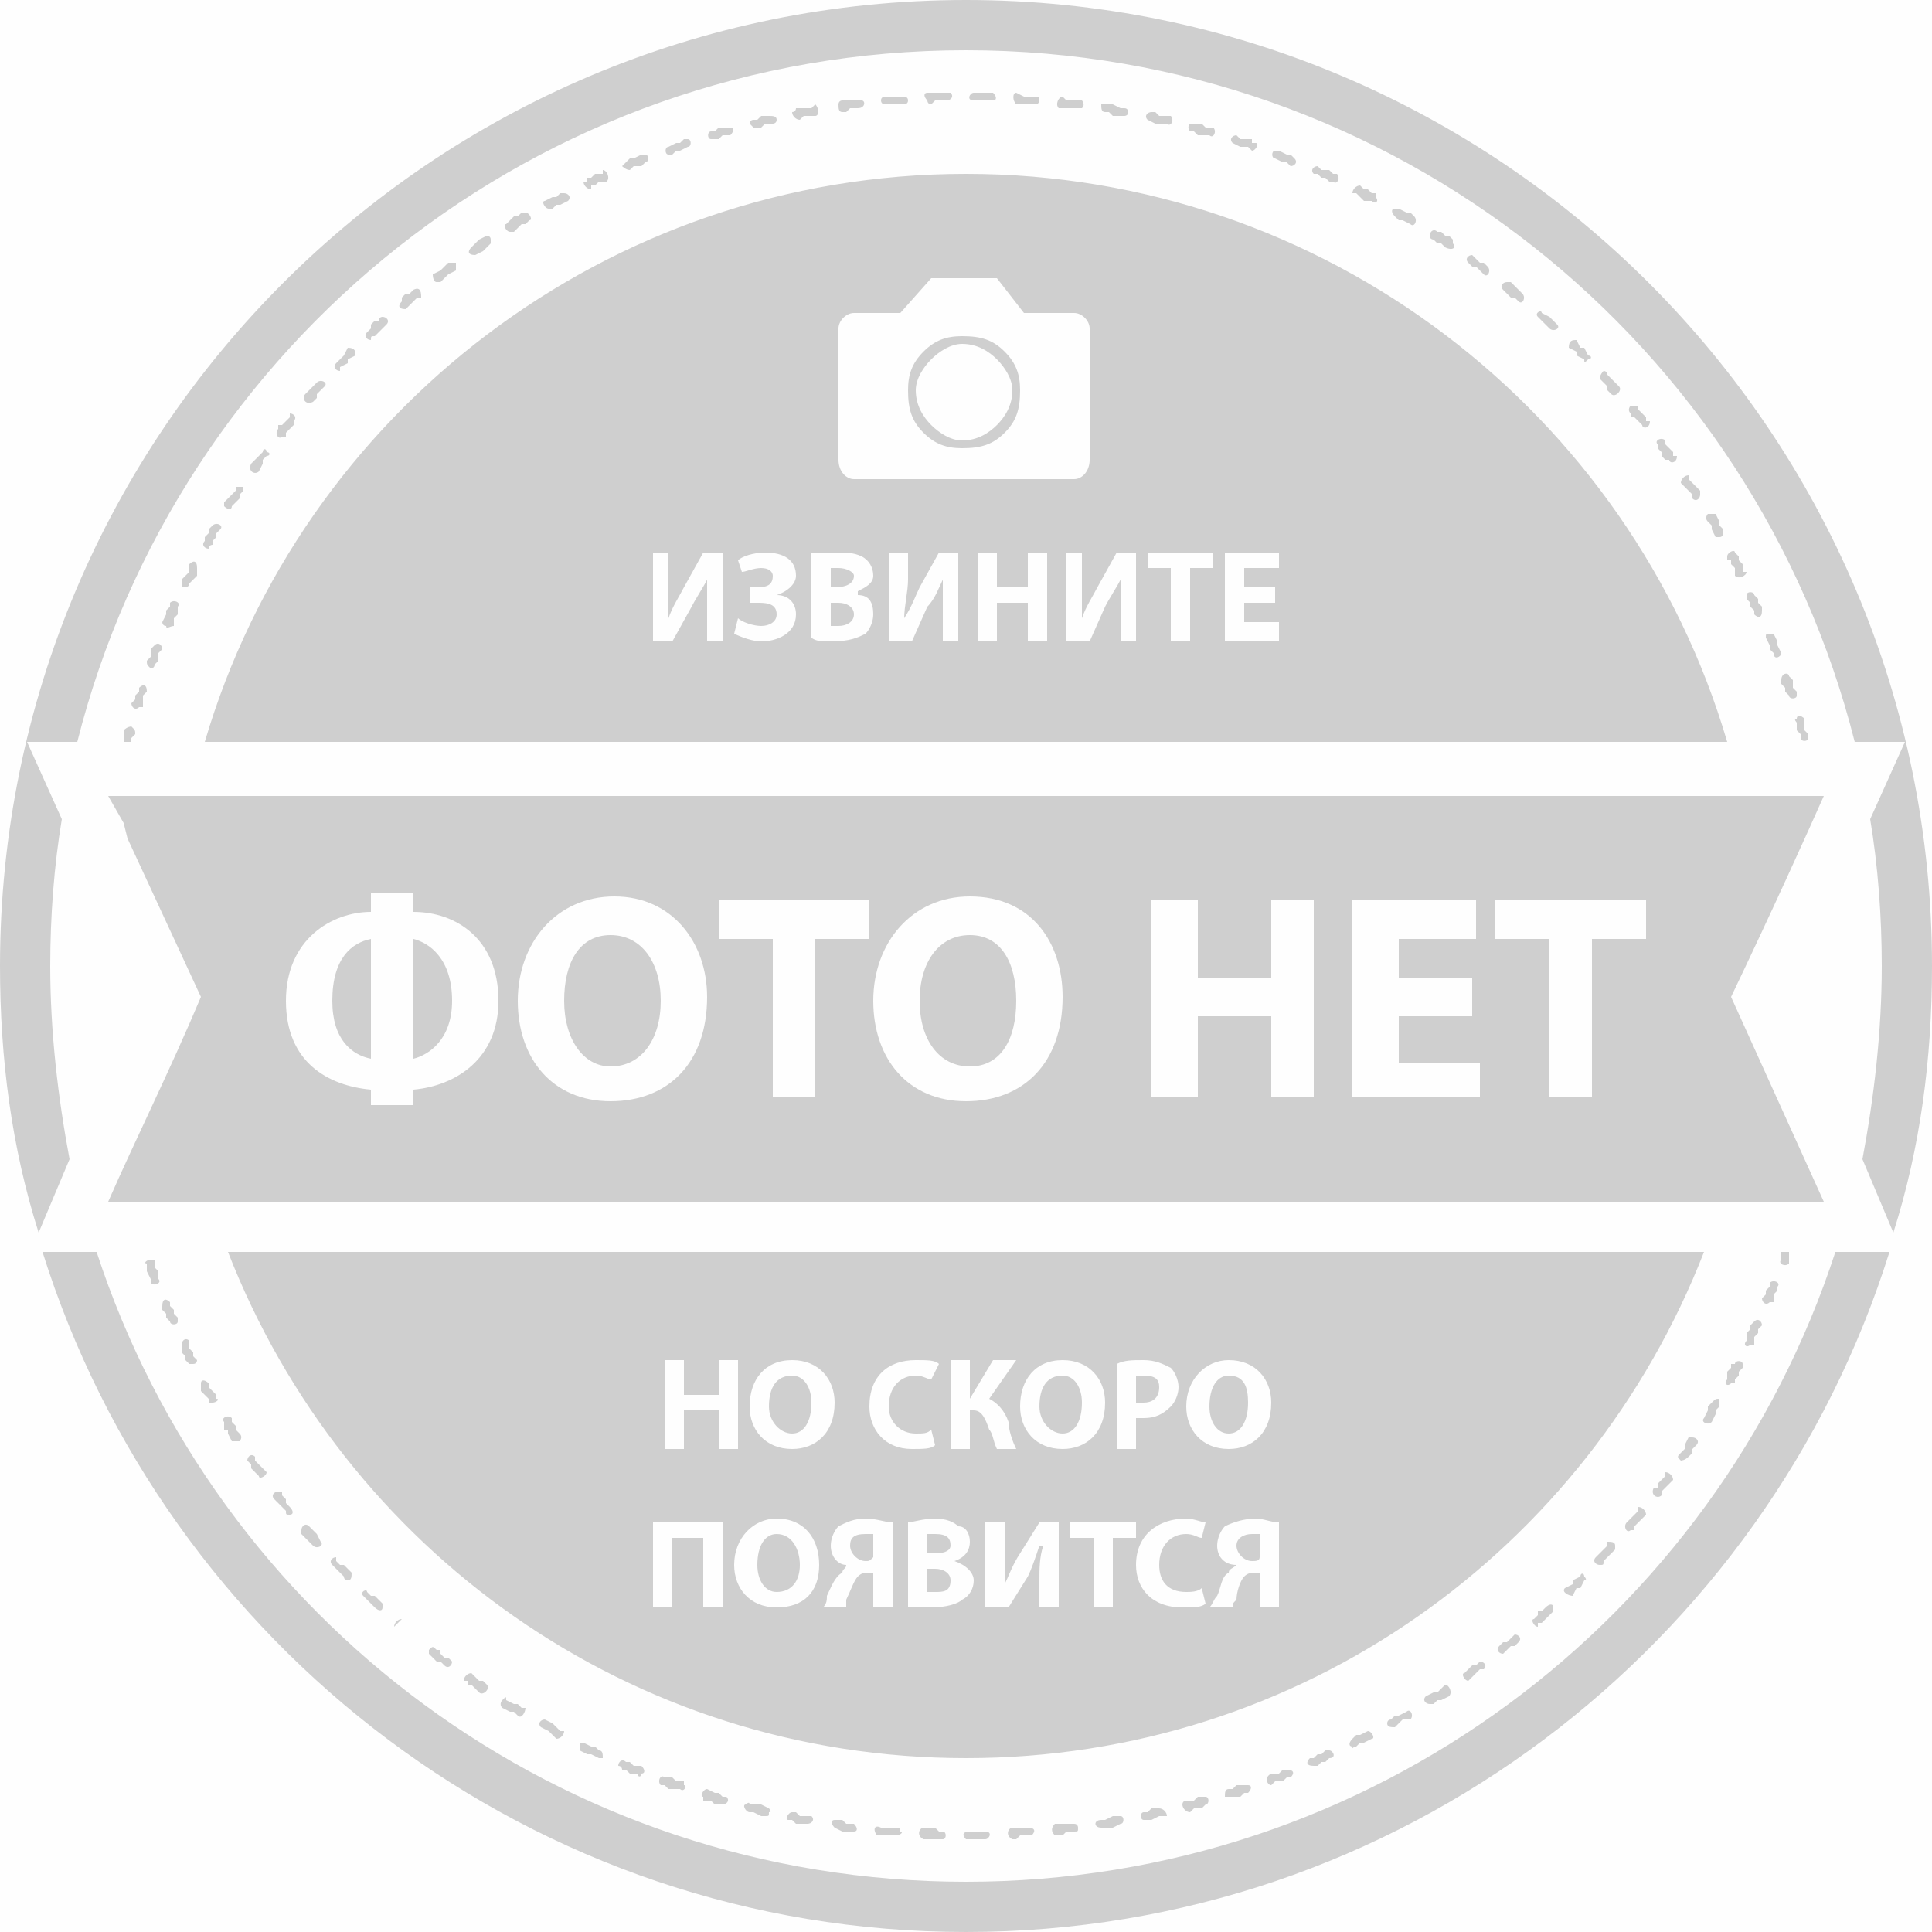<?xml version="1.0" encoding="UTF-8"?>
<!DOCTYPE svg PUBLIC "-//W3C//DTD SVG 1.1//EN" "http://www.w3.org/Graphics/SVG/1.1/DTD/svg11.dtd">
<!-- Creator: CorelDRAW X8 -->
<svg xmlns="http://www.w3.org/2000/svg" xml:space="preserve" width="500px" height="500px" version="1.1" style="shape-rendering:geometricPrecision; text-rendering:geometricPrecision; image-rendering:optimizeQuality; fill-rule:evenodd; clip-rule:evenodd"
viewBox="0 0 500 500"
 xmlns:xlink="http://www.w3.org/1999/xlink">
 <defs>
  <style type="text/css">
   <![CDATA[
    .fil0 {fill:#FEFEFE}
    .fil1 {fill:#CFCFCF}
   ]]>
  </style>
 </defs>
 <g id="Слой_x0020_1">
  <rect class="fil0" width="500" height="500"/>
  <path class="fil1" d="M250 0c138,0 250,112 250,250 0,24 -3,47 -10,69l-8 -19c3,-16 5,-33 5,-50 0,-13 -1,-26 -3,-38l9 -20 -13 0c-26,-103 -119,-179 -230,-179 -111,0 -204,76 -230,179l-13 0 9 20c-2,12 -3,25 -3,38 0,17 2,34 5,50l-8 19c-7,-22 -10,-45 -10,-69 0,-138 112,-250 250,-250zm-198 258l-19 -41 -1 -4 -4 -7 1 0 1 0 20 0 400 0 22 0c-4,9 -13,29 -24,52l24 53 -4 0 -3 0 -19 0 -235 0 -157 0 -26 0c7,-16 16,-34 24,-53zm-12 68c0,0 -1,0 -1,0 -1,0 -2,1 -1,1l0 1 0 1 1 2 0 1c1,1 3,0 2,-1 0,0 0,0 0,0l0 -1 0 -1 -1 -1 0 -2zm4 11c-1,-1 -2,-1 -2,1 0,0 0,0 0,0l0 1 1 1 0 1 1 1c0,1 2,1 2,0 0,0 0,-1 0,-1l-1 -1 0 -1 -1 -1 0 -1zm5 10c-1,-1 -2,0 -2,1 0,0 0,0 0,1l0 1 1 1 0 1 1 1c0,0 0,0 1,0 1,0 1,-1 1,-1l-1 -1 0 -1 -1 -1 0 -2zm5 11c-1,-1 -2,-1 -2,0 0,0 0,1 0,1l0 1 1 1 1 1 0 1c0,0 1,0 1,0 1,0 2,-1 1,-1l0 -1 -1 -1 -1 -1 0 -1zm6 9c-1,-1 -3,0 -2,1 0,0 0,1 0,1l0 1 1 0 0 1 1 2c0,0 1,0 2,0 0,0 1,-1 0,-2l-1 -1 0 -1 -1 -1 0 -1zm6 10c-1,-1 -2,0 -2,1 0,0 0,0 0,0l1 1 0 1 1 1 1 1c0,1 2,0 2,-1 0,0 0,0 0,0l-1 -1 -1 -1 -1 -1 0 -1zm7 9c-1,0 -1,0 -1,0 -1,0 -2,1 -1,2l0 0 1 1 1 1 1 1c0,1 0,1 1,1 1,0 1,-1 0,-2l-1 -1 0 -1 -1 -1 0 -1zm7 9c-1,-1 -2,0 -2,1 0,0 0,0 0,1l1 1 1 1 1 1c1,1 3,0 2,-1 0,0 0,0 0,0l-1 -2 -1 -1 -1 -1zm7 9c0,-1 0,-1 0,-1 -1,0 -2,1 -1,2l1 1 1 1 1 1c0,1 1,1 1,1 1,0 1,-1 1,-2l-2 -2 -1 0 -1 -1zm8 8c0,-1 -2,0 -1,1 0,0 0,0 0,0l1 1 1 1 1 1 0 0c1,1 2,1 2,0 0,-1 0,-1 0,-1l-1 -1 -1 -1 -1 0 -1 -1zm9 7c-1,0 -2,1 -2,2 0,0 0,0 0,0l2 -2zm9 8c-1,-1 -1,-1 -2,0 0,0 0,1 0,1l1 1 1 1 1 0 1 1c1,1 2,0 2,-1 0,0 -1,-1 -1,-1l-1 0 -1 -1 0 -1 -1 0zm9 6c-1,0 -2,1 -2,2 0,0 1,0 1,0l0 1 1 0 1 1 1 1c1,1 3,-1 2,-2 0,0 0,0 0,0l-1 -1 -1 0 -1 -1 -1 -1zm9 7c0,-1 0,-1 -1,0 0,0 -1,1 0,2l2 1 1 0 1 1c1,1 2,-1 2,-2 0,0 -1,0 -1,0l-1 -1 -1 0 -2 -1zm10 5c-1,0 -2,1 -1,2 0,0 0,0 0,0l2 1 1 1 1 1c1,0 2,-1 2,-2 -1,0 -1,0 -1,0l-1 -1 -1 -1 -2 -1zm10 6c0,0 -1,0 -1,0 0,1 0,2 0,2l2 1 1 0 2 1c0,0 0,0 1,0 0,-1 0,-2 -1,-2l-1 -1 -1 0 -2 -1zm11 5c-1,-1 -2,0 -2,1 1,0 1,1 1,1l1 0 1 1 2 0c0,1 1,1 1,0 1,0 1,-1 0,-2l-2 0 -1 -1 -1 0zm10 4c-1,-1 -2,1 -1,2 0,0 0,0 1,0l1 1 1 0 2 0c1,1 2,-1 1,-1 0,-1 0,-1 0,-1l-2 0 -1 -1 -2 0zm11 3c-1,0 -2,2 -1,2 0,1 0,1 0,1l2 0 1 1 2 0c1,0 2,-1 1,-2 0,0 0,0 -1,0l-1 -1 -1 0 -2 -1zm11 4c0,-1 -1,0 -1,0 -1,0 0,2 1,2l0 0 1 0 2 1 1 0c1,0 1,0 1,-1 1,0 0,-1 0,-1l-2 -1 -1 0 -1 0 -1 0zm11 2c-1,0 -2,2 -1,2 1,0 1,0 1,0l1 1 1 0 1 0 1 0c1,0 2,-1 1,-2 0,0 0,0 0,0l-1 0 -2 0 -1 -1 -1 0zm11 2c-1,0 -1,1 0,2 0,0 0,0 0,0l2 1 1 0 1 0 1 0c1,0 1,-1 0,-2 0,0 0,0 0,0l-1 0 -1 0 -1 -1 -2 0zm12 2c-2,-1 -2,1 -1,2 0,0 0,0 1,0l1 0 2 0 1 0c1,0 2,-1 1,-1 0,-1 0,-1 -1,-1l-1 0 -1 0 -2 0 0 0zm11 0c-1,0 -2,2 0,3 0,0 0,0 0,0l1 0 1 0 2 0 1 0c1,0 1,-2 0,-2 0,0 0,0 0,0l-1 0 -1 -1 -2 0 -1 0zm12 1c-2,0 -2,1 -1,2 0,0 0,0 1,0l0 0 1 0 2 0 1 0c1,0 2,-2 0,-2 0,0 0,0 0,0l-1 0 -2 0 -1 0 0 0zm11 -1c-1,0 -2,2 0,3 0,0 0,0 0,0l1 0 1 -1 2 0 1 0c0,0 0,0 0,0 1,-1 1,-2 -1,-2l0 0 -2 0 -1 0 -1 0zm11 -1c-1,1 -1,2 0,3 0,0 0,0 1,0l1 0 1 -1 2 0 0 0c1,0 1,0 1,-1 0,0 0,-1 -1,-1l-2 0 -1 0 -2 0zm12 -1c-2,0 -2,2 0,2 0,0 0,0 0,0l1 0 1 0 1 0 2 -1c1,0 1,-2 0,-2 -1,0 -1,0 -1,0l-1 0 -2 1 -1 0 0 0zm11 -2c-1,0 -1,2 0,2 0,0 0,0 0,0l1 0 1 0 2 -1 1 0c0,0 0,0 1,0 0,-1 -1,-2 -2,-2l-1 0 -1 0 -1 1 -1 0zm11 -3c-1,0 -1,1 -1,1 0,1 1,2 2,2l1 -1 1 0 1 0 1 -1c1,0 1,-2 0,-2 0,0 -1,0 -1,0l-1 0 -1 1 -1 0 -1 0zm11 -3c-1,0 -1,1 -1,2 1,0 1,0 2,0l1 0 1 0 1 -1 1 0c1,-1 1,-2 0,-2 -1,0 -1,0 -1,0l-1 0 -1 0 -1 1 -1 0zm11 -4c-2,1 -1,3 0,3 0,0 0,0 0,0l1 -1 2 0 1 -1 1 0c1,-1 1,-2 -1,-2 0,0 0,0 0,0l-1 0 -1 1 -1 0 -1 0zm10 -4c-1,1 -1,2 1,2 0,0 0,0 0,0l1 0 1 -1 1 0 1 -1c2,0 1,-2 0,-2 0,0 0,0 -1,0l-1 1 -1 0 -1 1 -1 0zm11 -5c-1,1 -1,2 0,2 0,1 0,0 1,0l0 0 1 -1 1 0 2 -1c1,0 0,-2 -1,-2 0,0 0,0 0,0l-2 1 -1 0 -1 1 0 0zm10 -5c-1,0 -1,1 -1,1 0,1 1,1 2,1l1 -1 1 -1 2 0c1,-1 0,-3 -1,-2 0,0 0,0 0,0l-2 1 -1 0 -1 1zm9 -6c-1,1 0,2 1,2 0,0 1,0 1,0l1 -1 1 0 2 -1c1,-1 0,-3 -1,-3 0,0 -1,1 -1,1l0 0 -1 1 -1 0 -2 1zm10 -6c-1,0 0,2 1,2 0,0 0,0 0,0l1 -1 1 -1 1 -1 1 0c1,-1 0,-2 -1,-2 0,0 0,0 0,0l-1 1 -1 0 -1 1 -1 1zm9 -7c-1,1 0,2 1,2 0,0 0,0 0,0l1 -1 1 -1 1 0 1 -1c1,-1 0,-2 -1,-2 0,0 0,0 0,0l-1 1 -1 1 -1 0 -1 1zm9 -7c-1,0 0,2 1,2 0,0 0,-1 0,-1l1 0 1 -1 1 -1 1 -1c0,0 0,-1 0,-1 0,-1 -1,-1 -2,0l-1 1 -1 0 0 1 -1 1zm8 -8c-1,1 1,2 2,2 0,0 0,0 0,0l1 -2 1 0 1 -2c0,0 1,0 0,-1 0,-1 -1,-1 -1,0l-2 1 0 1 -2 1zm8 -8c-1,1 0,2 1,2 1,0 1,0 1,-1l1 -1 1 -1 1 -1c0,0 0,-1 0,-1 0,-1 -1,-1 -2,-1l0 1 -1 1 -1 1 -1 1zm8 -9c-1,1 0,3 1,2 0,0 1,0 1,0l0 -1 1 -1 1 -1 1 -1c0,-1 -1,-2 -2,-2 0,1 0,1 0,1l-1 1 -1 1 0 0 -1 1zm7 -9c-1,2 1,3 2,2 0,0 0,0 0,0l0 -1 1 -1 1 -1 1 -1c0,-1 -1,-2 -2,-2 0,1 0,1 0,1l-1 1 -1 1 0 1 -1 0zm7 -9c-1,1 -1,1 0,2 0,0 1,0 2,-1l1 -1 0 -1 1 -1c1,-1 0,-2 -1,-2 0,0 -1,0 -1,0l-1 2 0 1 -1 1zm6 -9c-1,1 1,2 2,1 0,0 0,0 0,0l1 -2 0 -1 1 -1c0,-1 0,-1 0,-2 -1,0 -1,0 -2,1l-1 1 0 1 -1 2zm6 -10c-1,1 0,2 1,1 0,0 1,0 1,0l0 -1 1 -1 0 -1 1 -1c0,0 0,-1 0,-1 0,-1 -2,-1 -2,0l-1 0 0 1 -1 1 0 2zm5 -10c-1,1 0,2 1,1 1,0 1,0 1,0l0 -2 1 -1 0 -1 1 -1c0,-1 -1,-2 -2,-1 0,0 0,0 0,0l-1 1 0 1 -1 1 0 2zm4 -11c0,1 1,2 2,1 0,0 0,0 1,0l0 -1 0 -1 1 -1 0 -1c1,-1 -1,-2 -2,-1 0,0 0,0 0,0l0 1 -1 1 0 1 -1 1zm5 -10c-1,1 1,2 2,1 0,0 0,-1 0,-1l0 -1 0 -1 -2 0 0 0 0 2zm5 -135c0,1 2,1 2,0 0,0 0,0 0,-1l0 0 -1 -1 0 -2 0 -1c-1,-1 -2,-1 -2,0 -1,0 0,1 0,1l0 1 0 1 1 1 0 1zm-3 -11c0,1 2,1 2,0 0,0 0,0 0,-1l-1 -1 0 -1 0 -1 -1 -1c0,-1 -2,-1 -2,1 0,0 0,0 0,0l0 1 1 1 0 1 1 1zm-4 -11c0,2 2,1 2,0 0,0 0,0 0,0l-1 -2 0 -1 -1 -2c0,0 -1,0 -1,0 -1,0 -1,0 -1,1l1 2 0 1 1 1zm-5 -10c1,1 2,1 2,-1 0,0 0,0 0,0l0 -1 -1 -1 0 -1 -1 -1c0,-1 -2,-1 -2,0 0,1 0,1 0,1l1 1 0 1 1 1 0 1zm-5 -10c1,1 3,0 3,-1 -1,0 -1,0 -1,0l0 -2 -1 -1 0 -1 -1 -1c0,-1 -2,0 -2,1 0,0 0,0 0,1l1 0 0 1 1 1 0 2zm-5 -10c0,0 1,0 1,0 1,0 1,-1 1,-2l-1 -1 0 -1 -1 -2c-1,0 -1,0 -2,0 0,0 -1,1 0,2l1 1 0 1 1 2zm-6 -10c1,1 2,0 2,-1 0,0 0,0 0,0l0 -1 -1 -1 -1 -1 -1 -1c0,0 0,-1 0,-1 -1,0 -2,1 -2,2l1 1 1 1 1 1 0 1zm-6 -10c0,1 2,1 2,-1 0,0 -1,0 -1,0l0 -1 -1 -1 -1 -1 0 -1c-1,-1 -3,0 -2,1 0,1 0,1 0,1l1 1 0 1 1 1 1 0zm-7 -9c0,1 2,1 2,-1 0,0 0,0 -1,0l0 -1 -1 -1 -1 -1 0 -1c-1,0 -1,0 -2,0 0,0 -1,1 0,2l0 1 1 0 1 1 1 1zm-8 -8c1,1 3,-1 2,-2 0,0 0,0 0,0l-1 -1 -1 -1 -1 -1 0 0c0,-1 -1,-1 -1,-1 -1,1 -1,2 -1,2l1 1 1 1 0 1 1 1zm-7 -9c0,1 0,1 1,0 1,0 1,-1 0,-1l-1 -2 -1 0 -1 -2c-1,0 -2,0 -2,2 0,0 0,0 0,0l2 1 0 1 2 1zm-9 -8c1,1 3,0 2,-1 0,0 0,0 0,0l-1 -1 -1 -1 0 0 -2 -1c0,-1 -2,0 -1,1 0,0 0,0 0,0l1 1 1 1 1 1 0 0zm-8 -7c1,1 2,-1 1,-2 0,0 0,0 0,0l-1 -1 0 0 -1 -1 -1 -1c-1,0 -1,0 -1,0 -1,0 -2,1 -1,2l1 1 1 1 1 0 1 1zm-9 -7c1,1 2,-1 1,-2 0,0 0,0 0,0l-1 -1 -1 0 -1 -1 -1 -1c0,0 0,0 0,0 -1,0 -2,1 -1,2l1 1 1 0 1 1 1 1zm-10 -7c2,1 3,0 2,-1 0,-1 0,-1 0,-1l-1 -1 -1 0 -1 -1 -1 0c-1,-1 -2,0 -2,1 0,1 1,1 1,1l0 0 1 1 1 0 1 1zm-9 -6c1,1 2,-1 1,-2 0,0 0,0 0,0l-1 -1 -1 0 -2 -1c0,0 -1,0 -1,0 -1,0 -1,1 0,2l1 1 1 0 2 1zm-10 -6c1,1 2,0 1,-1 0,0 0,-1 0,-1l-1 0 -1 -1 -1 0 -1 -1c-1,0 -2,1 -2,2 0,0 1,0 1,0l1 1 1 1 1 0 1 0zm-10 -5c1,1 2,-1 1,-2 0,0 0,0 0,0l-1 0 -1 -1 -2 0 -1 -1c-1,0 -2,1 -1,2 0,0 0,0 1,0l1 1 1 0 1 1 1 0zm-11 -4c1,0 2,-1 1,-2 0,0 0,0 0,0l-1 -1 -1 0 -2 -1c0,0 -1,0 -1,0 -1,0 -1,2 0,2l2 1 1 0 1 1zm-10 -4c1,0 2,-2 1,-2 -1,0 -1,0 -1,0l0 -1 -2 0 -1 0 -1 -1c-1,0 -2,1 -1,2 0,0 0,0 0,0l2 1 1 0 1 0 1 1zm-11 -4c1,1 2,-1 1,-2 0,0 -1,0 -1,0l-1 0 -1 -1 -1 0 -1 0c-1,0 -1,0 -1,0 -1,1 0,2 0,2l1 0 1 1 1 0 2 0zm-11 -3c1,1 2,-1 1,-2 -1,0 -1,0 -1,0l-2 0 -1 -1 -1 0c-1,0 -2,1 -1,2 0,0 0,0 0,0l2 1 1 0 2 0zm-11 -2c0,0 1,0 1,-1 0,0 0,-1 -1,-1l-1 0 -2 -1 -1 0 -1 0c0,0 0,0 -1,0 0,1 0,2 1,2l1 0 1 1 1 0 2 0zm-12 -2c1,0 1,0 1,0 1,-1 0,-2 0,-2l-1 0 -2 0 -1 0 -1 -1c-1,0 -2,2 -1,3 0,0 1,0 1,0l1 0 1 0 1 0 1 0zm-11 -1c1,0 1,-1 1,-2 0,0 0,0 -1,0l-2 0 -1 0 -2 -1c-1,0 -1,2 0,3 0,0 0,0 0,0l2 0 1 0 2 0zm-11 -1c1,0 1,-1 0,-2 0,0 0,0 0,0l-2 0 -1 0 -2 0c-1,0 -2,2 0,2 0,0 0,0 0,0l2 0 1 0 2 0zm-12 0c1,0 2,-1 1,-2 -1,0 -1,0 -1,0l-1 0 -2 0 -1 0 -1 0c-1,0 -1,1 0,2 0,0 0,1 1,1l0 0 1 -1 2 0 1 0zm-11 1c0,0 1,0 1,-1 0,-1 -1,-1 -1,-1l-2 0 -1 0 -1 0 -1 0c0,0 -1,0 -1,1 0,0 0,1 1,1l1 0 1 0 1 0 2 0zm-12 1c2,0 2,-2 1,-2 -1,0 -1,0 -1,0l-1 0 -1 0 -1 0 -1 0c-1,0 -1,1 -1,1 0,1 0,2 1,2l1 0 1 -1 1 0 1 0zm-11 2c1,0 1,-2 0,-3 0,0 0,0 0,0l-1 1 -1 0 -1 0 -2 0c0,0 0,1 -1,1 0,1 1,2 2,2l1 -1 1 0 1 0 1 0zm-11 2c0,0 1,0 1,-1 0,-1 -1,-1 -2,-1l-1 0 -1 0 -1 1 -1 0c0,0 -1,0 -1,1 0,0 1,1 1,1l1 0 1 0 1 -1 2 0zm-11 3c1,-1 1,-2 0,-2 -1,0 -1,0 -1,0l-1 0 -1 0 -1 1 -1 0c-1,0 -1,2 0,2 0,0 0,0 0,0l2 0 1 -1 1 0 1 0zm-11 3c1,0 1,-2 0,-2 -1,0 -1,0 -1,0l-1 1 -1 0 -2 1c-1,0 -1,2 0,2 0,0 1,0 1,0l1 -1 1 0 2 -1zm-11 4c1,0 1,-2 0,-2 0,0 0,0 -1,0l0 0 -2 1 -1 0 -1 1c0,0 0,0 -1,1 0,0 1,1 2,1l1 -1 1 0 1 0 1 -1zm-10 5c1,-1 0,-3 -1,-3 0,0 0,1 0,1l-2 0 -1 1 -1 0 0 1c-1,0 -1,0 -1,0 0,1 1,2 2,2l0 -1 1 0 1 -1 2 0zm-10 5c1,-1 0,-2 -1,-2 0,0 0,0 -1,0l0 0 -1 1 -1 0 -2 1c-1,0 0,2 1,2 0,0 0,0 1,0l1 -1 1 0 2 -1zm-10 5c1,0 0,-2 -1,-2 0,0 0,0 -1,0l-1 1 -1 0 -1 1 -1 1c-1,0 0,2 1,2 0,0 1,0 1,0l1 -1 1 -1 1 0 1 -1zm-10 6c0,0 0,0 0,-1 0,-1 -1,-1 -1,-1l-2 1 -1 1 -1 1c-1,1 -1,2 1,2 0,0 0,0 0,0l2 -1 1 -1 1 -1zm-9 7c0,-1 0,-1 0,-2 0,0 -1,0 -2,0l-1 1 -1 1 -2 1c0,0 0,2 1,2 1,0 1,0 1,0l1 -1 1 -1 2 -1zm-9 7c0,-1 0,-3 -2,-2 0,0 0,0 0,0l-1 1 -1 0 -1 1 0 1c-1,1 -1,2 1,2 0,0 0,0 0,0l1 -1 1 -1 1 -1 1 0zm-9 7c1,-1 0,-2 -1,-2 0,0 -1,0 -1,1l-1 0 -1 1 0 1 -1 1c-1,1 0,2 1,2 0,-1 0,-1 1,-1l0 0 1 -1 1 -1 1 -1zm-8 8c0,-1 0,-2 -2,-2 0,0 0,0 0,0l-1 2 -1 1 -1 1c-1,1 0,2 1,2 0,0 0,-1 0,-1l2 -1 0 -1 2 -1zm-8 8c1,-1 -1,-2 -2,-1 0,0 0,0 0,0l-1 1 0 0 -1 1 -1 1c-1,1 0,3 2,2 0,0 0,0 0,0l1 -1 0 -1 1 -1 1 -1zm-8 9c1,-1 0,-2 -1,-2 0,0 0,1 0,1l-1 1 -1 1 -1 0 0 1c-1,1 0,3 1,2 0,0 0,0 1,0l0 -1 1 -1 1 -1 0 -1zm-7 9c1,0 1,-1 0,-1 0,-1 -1,-1 -1,0l-1 1 -1 1 -1 1 0 0c-1,2 1,3 2,2 0,0 0,0 0,0l1 -2 0 -1 1 -1zm-6 9c0,0 0,0 0,-1 -1,0 -2,0 -2,0l0 1 -1 1 -1 1 -1 1c0,0 0,1 0,1 1,1 2,1 2,0l1 -1 1 -1 0 -1 1 -1zm-6 10c1,-1 -1,-2 -2,-1 0,0 0,0 0,0l-1 1 0 1 -1 1 0 1c-1,1 0,2 1,2 0,-1 1,-1 1,-1l0 -1 1 -1 0 -1 1 -1zm-6 10c0,0 0,0 0,0 0,-2 -1,-2 -2,-1l0 2 -1 1 -1 1c0,1 0,1 0,2 1,0 2,0 2,-1l1 -1 1 -1 0 -2zm-5 10c1,-1 -1,-2 -2,-1 0,0 0,0 0,0l0 1 -1 1 0 1 -1 2c0,0 0,1 1,1 0,1 1,0 2,0l0 -2 1 -1 0 -1 0 -1zm-4 11c0,-1 -1,-2 -2,-1 0,0 0,0 0,0l-1 1 0 2 -1 1 0 0c0,1 0,1 1,2 0,0 1,0 1,-1l1 -1 0 -1 0 -1 1 -1zm-4 11c0,-2 -1,-2 -2,-1 0,0 0,0 0,0l0 1 -1 1 0 1 -1 1c0,1 1,2 2,1 0,0 1,0 1,0l0 -1 0 -2 1 -1 0 0zm-3 11c0,-1 0,-1 -1,-2 0,0 -1,0 -2,1l0 1 0 1 0 1 2 0 0 0 0 -1 1 -1zm134 -47l0 23 5 0 5 -9c1,-2 3,-5 4,-7l0 0c0,2 0,5 0,9l0 7 4 0 0 -23 -5 0 -5 9c-1,2 -3,5 -4,8l0 0c0,-3 0,-7 0,-10l0 -7 -4 0zm23 5c1,0 3,-1 5,-1 2,0 3,1 3,2 0,2 -1,3 -4,3l-2 0 0 4 2 0c2,0 5,0 5,3 0,2 -2,3 -4,3 -2,0 -5,-1 -6,-2l-1 4c2,1 5,2 7,2 4,0 9,-2 9,-7 0,-3 -2,-5 -5,-5l0 0c3,-1 5,-3 5,-5 0,-4 -3,-6 -8,-6 -3,0 -6,1 -7,2l1 3zm18 17c1,1 3,1 5,1 5,0 7,-1 9,-2 1,-1 2,-3 2,-5 0,-3 -1,-5 -4,-5l0 -1c2,-1 4,-2 4,-4 0,-2 -1,-4 -3,-5 -2,-1 -4,-1 -7,-1 -2,0 -5,0 -6,0l0 22zm5 -18c0,0 1,0 2,0 2,0 4,1 4,2 0,2 -2,3 -5,3l-1 0 0 -5zm0 9l2 0c2,0 4,1 4,3 0,2 -2,3 -4,3 -1,0 -2,0 -2,0l0 -6zm15 -13l0 23 6 0 4 -9c2,-2 3,-5 4,-7l0 0c0,2 0,5 0,9l0 7 4 0 0 -23 -5 0 -5 9c-1,2 -2,5 -4,8l0 0c0,-3 1,-7 1,-10l0 -7 -5 0zm23 0l0 23 5 0 0 -10 8 0 0 10 5 0 0 -23 -5 0 0 9 -8 0 0 -9 -5 0zm23 0l0 23 6 0 4 -9c1,-2 3,-5 4,-7l0 0c0,2 0,5 0,9l0 7 4 0 0 -23 -5 0 -5 9c-1,2 -3,5 -4,8l0 0c0,-3 0,-7 0,-10l0 -7 -4 0zm27 23l5 0 0 -19 6 0 0 -4 -17 0 0 4 6 0 0 19zm27 -14l-8 0 0 -5 9 0 0 -4 -14 0 0 23 14 0 0 -5 -9 0 0 -5 8 0 0 -4zm-234 79l0 5c-10,0 -22,7 -22,23 0,16 11,22 22,23l0 4 11 0 0 -4c11,-1 22,-8 22,-23 0,-16 -11,-23 -22,-23l0 -5 -11 0zm0 43c-5,-1 -10,-5 -10,-15 0,-11 5,-15 10,-16l0 31zm11 -31c4,1 10,5 10,16 0,10 -6,14 -10,15l0 -31zm52 -11c-15,0 -25,12 -25,27 0,15 9,26 24,26 15,0 25,-10 25,-27 0,-14 -9,-26 -24,-26zm-1 10c8,0 13,7 13,17 0,10 -5,17 -13,17 -7,0 -12,-7 -12,-17 0,-10 4,-17 12,-17zm42 42l11 0 0 -41 14 0 0 -10 -39 0 0 10 14 0 0 41zm51 -52c-15,0 -25,12 -25,27 0,15 9,26 24,26 15,0 25,-10 25,-27 0,-14 -8,-26 -24,-26zm0 10c8,0 12,7 12,17 0,10 -4,17 -12,17 -8,0 -13,-7 -13,-17 0,-10 5,-17 13,-17zm47 -9l0 51 12 0 0 -21 19 0 0 21 11 0 0 -51 -11 0 0 20 -19 0 0 -20 -12 0zm83 20l-19 0 0 -10 20 0 0 -10 -32 0 0 51 33 0 0 -9 -21 0 0 -12 19 0 0 -10zm20 31l11 0 0 -41 14 0 0 -10 -39 0 0 10 14 0 0 41zm-229 68l0 23 5 0 0 -10 9 0 0 10 5 0 0 -23 -5 0 0 9 -9 0 0 -9 -5 0zm33 0c-7,0 -11,5 -11,12 0,6 4,11 11,11 6,0 11,-4 11,-12 0,-6 -4,-11 -11,-11zm0 4c3,0 5,3 5,7 0,5 -2,8 -5,8 -3,0 -6,-3 -6,-7 0,-5 2,-8 6,-8zm36 14c-1,1 -2,1 -4,1 -4,0 -7,-3 -7,-7 0,-5 3,-8 7,-8 2,0 3,1 4,1l2 -4c-1,-1 -3,-1 -6,-1 -7,0 -12,4 -12,12 0,6 4,11 11,11 3,0 5,0 6,-1l-1 -4zm5 -18l0 23 5 0 0 -10 1 0c2,0 3,2 4,5 1,1 1,3 2,5l5 0c-1,-2 -2,-5 -2,-7 -1,-3 -3,-5 -5,-6l7 -10 -6 0 -6 10 0 0 0 -10 -5 0zm29 0c-7,0 -11,5 -11,12 0,6 4,11 11,11 6,0 11,-4 11,-12 0,-6 -4,-11 -11,-11zm0 4c3,0 5,3 5,7 0,5 -2,8 -5,8 -3,0 -6,-3 -6,-7 0,-5 2,-8 6,-8zm14 19l5 0 0 -8c1,0 1,0 2,0 3,0 5,-1 7,-3 1,-1 2,-3 2,-5 0,-2 -1,-4 -2,-5 -2,-1 -4,-2 -7,-2 -3,0 -5,0 -7,1l0 22zm5 -19c0,0 1,0 2,0 3,0 4,1 4,3 0,3 -2,4 -4,4 -1,0 -2,0 -2,0l0 -7zm24 -4c-6,0 -11,5 -11,12 0,6 4,11 11,11 6,0 11,-4 11,-12 0,-6 -4,-11 -11,-11zm0 4c4,0 5,3 5,7 0,5 -2,8 -5,8 -3,0 -5,-3 -5,-7 0,-5 2,-8 5,-8zm-149 38l0 22 5 0 0 -18 8 0 0 18 5 0 0 -22 -18 0zm32 -1c-6,0 -11,5 -11,12 0,6 4,11 11,11 7,0 11,-4 11,-11 0,-7 -4,-12 -11,-12zm0 4c4,0 6,4 6,8 0,4 -2,7 -6,7 -3,0 -5,-3 -5,-7 0,-5 2,-8 5,-8zm18 19c0,-1 0,-1 0,-2 1,-2 2,-5 3,-6 1,-1 2,-1 2,-1l2 0 0 9 5 0 0 -22c-2,0 -4,-1 -7,-1 -3,0 -5,1 -7,2 -1,1 -2,3 -2,5 0,3 2,5 4,5l0 0c0,1 -1,1 -1,2 -2,1 -3,4 -4,6 0,1 0,2 -1,3l6 0zm7 -13c-1,1 -1,1 -2,1 -2,0 -4,-2 -4,-4 0,-2 1,-3 4,-3 1,0 1,0 2,0l0 6zm9 13c1,0 3,0 6,0 4,0 7,-1 8,-2 2,-1 3,-3 3,-5 0,-2 -2,-4 -5,-5l0 0c3,-1 4,-3 4,-5 0,-2 -1,-4 -3,-4 -1,-1 -3,-2 -6,-2 -3,0 -6,1 -7,1l0 22zm5 -19c1,0 1,0 2,0 3,0 4,1 4,3 0,1 -1,2 -4,2l-2 0 0 -5zm0 9l2 0c2,0 4,1 4,3 0,3 -2,3 -4,3 -1,0 -1,0 -2,0l0 -6zm15 -12l0 22 6 0 5 -8c1,-2 2,-5 3,-8l1 0c-1,3 -1,6 -1,9l0 7 5 0 0 -22 -5 0 -5 8c-2,3 -3,6 -4,8l0 0c0,-3 0,-6 0,-10l0 -6 -5 0zm28 22l5 0 0 -18 6 0 0 -4 -17 0 0 4 6 0 0 18zm28 -5c-1,1 -3,1 -4,1 -5,0 -7,-3 -7,-7 0,-5 3,-8 7,-8 2,0 3,1 4,1l1 -4c-1,0 -3,-1 -5,-1 -7,0 -13,4 -13,12 0,6 4,11 12,11 3,0 5,0 6,-1l-1 -4zm8 5c0,-1 0,-1 1,-2 0,-2 1,-5 2,-6 1,-1 2,-1 3,-1l1 0 0 9 5 0 0 -22c-2,0 -4,-1 -6,-1 -3,0 -6,1 -8,2 -1,1 -2,3 -2,5 0,3 2,5 5,5l0 0c-1,1 -2,1 -2,2 -2,1 -2,4 -3,6 -1,1 -1,2 -2,3l6 0zm7 -13c0,1 -1,1 -2,1 -2,0 -4,-2 -4,-4 0,-2 2,-3 4,-3 1,0 2,0 2,0l0 6zm-105 -322l12 0 8 -9 8 0 9 0 7 9 13 0c2,0 4,2 4,4l0 34c0,3 -2,5 -4,5l-57 0c-2,0 -4,-2 -4,-5l0 -34c0,-2 2,-4 4,-4zm28 6c5,0 8,1 11,4 3,3 4,6 4,10 0,5 -1,8 -4,11 -3,3 -6,4 -11,4 -4,0 -7,-1 -10,-4 -3,-3 -4,-6 -4,-11 0,-4 1,-7 4,-10 3,-3 6,-4 10,-4zm9 6c-2,-2 -5,-4 -9,-4 -3,0 -6,2 -8,4 -2,2 -4,5 -4,8 0,4 2,7 4,9 2,2 5,4 8,4 4,0 7,-2 9,-4 2,-2 4,-5 4,-9 0,-3 -2,-6 -4,-8zm231 231c-32,102 -127,176 -239,176 -112,0 -207,-74 -239,-176l14 0c31,95 120,163 225,163 105,0 194,-68 225,-163l7 0 7 0zm-239 -279c93,0 172,62 197,147l-394 0c25,-85 104,-147 197,-147zm191 279c-30,77 -104,131 -191,131 -87,0 -161,-54 -191,-131 127,0 255,0 382,0z"/>
 </g>
</svg>
